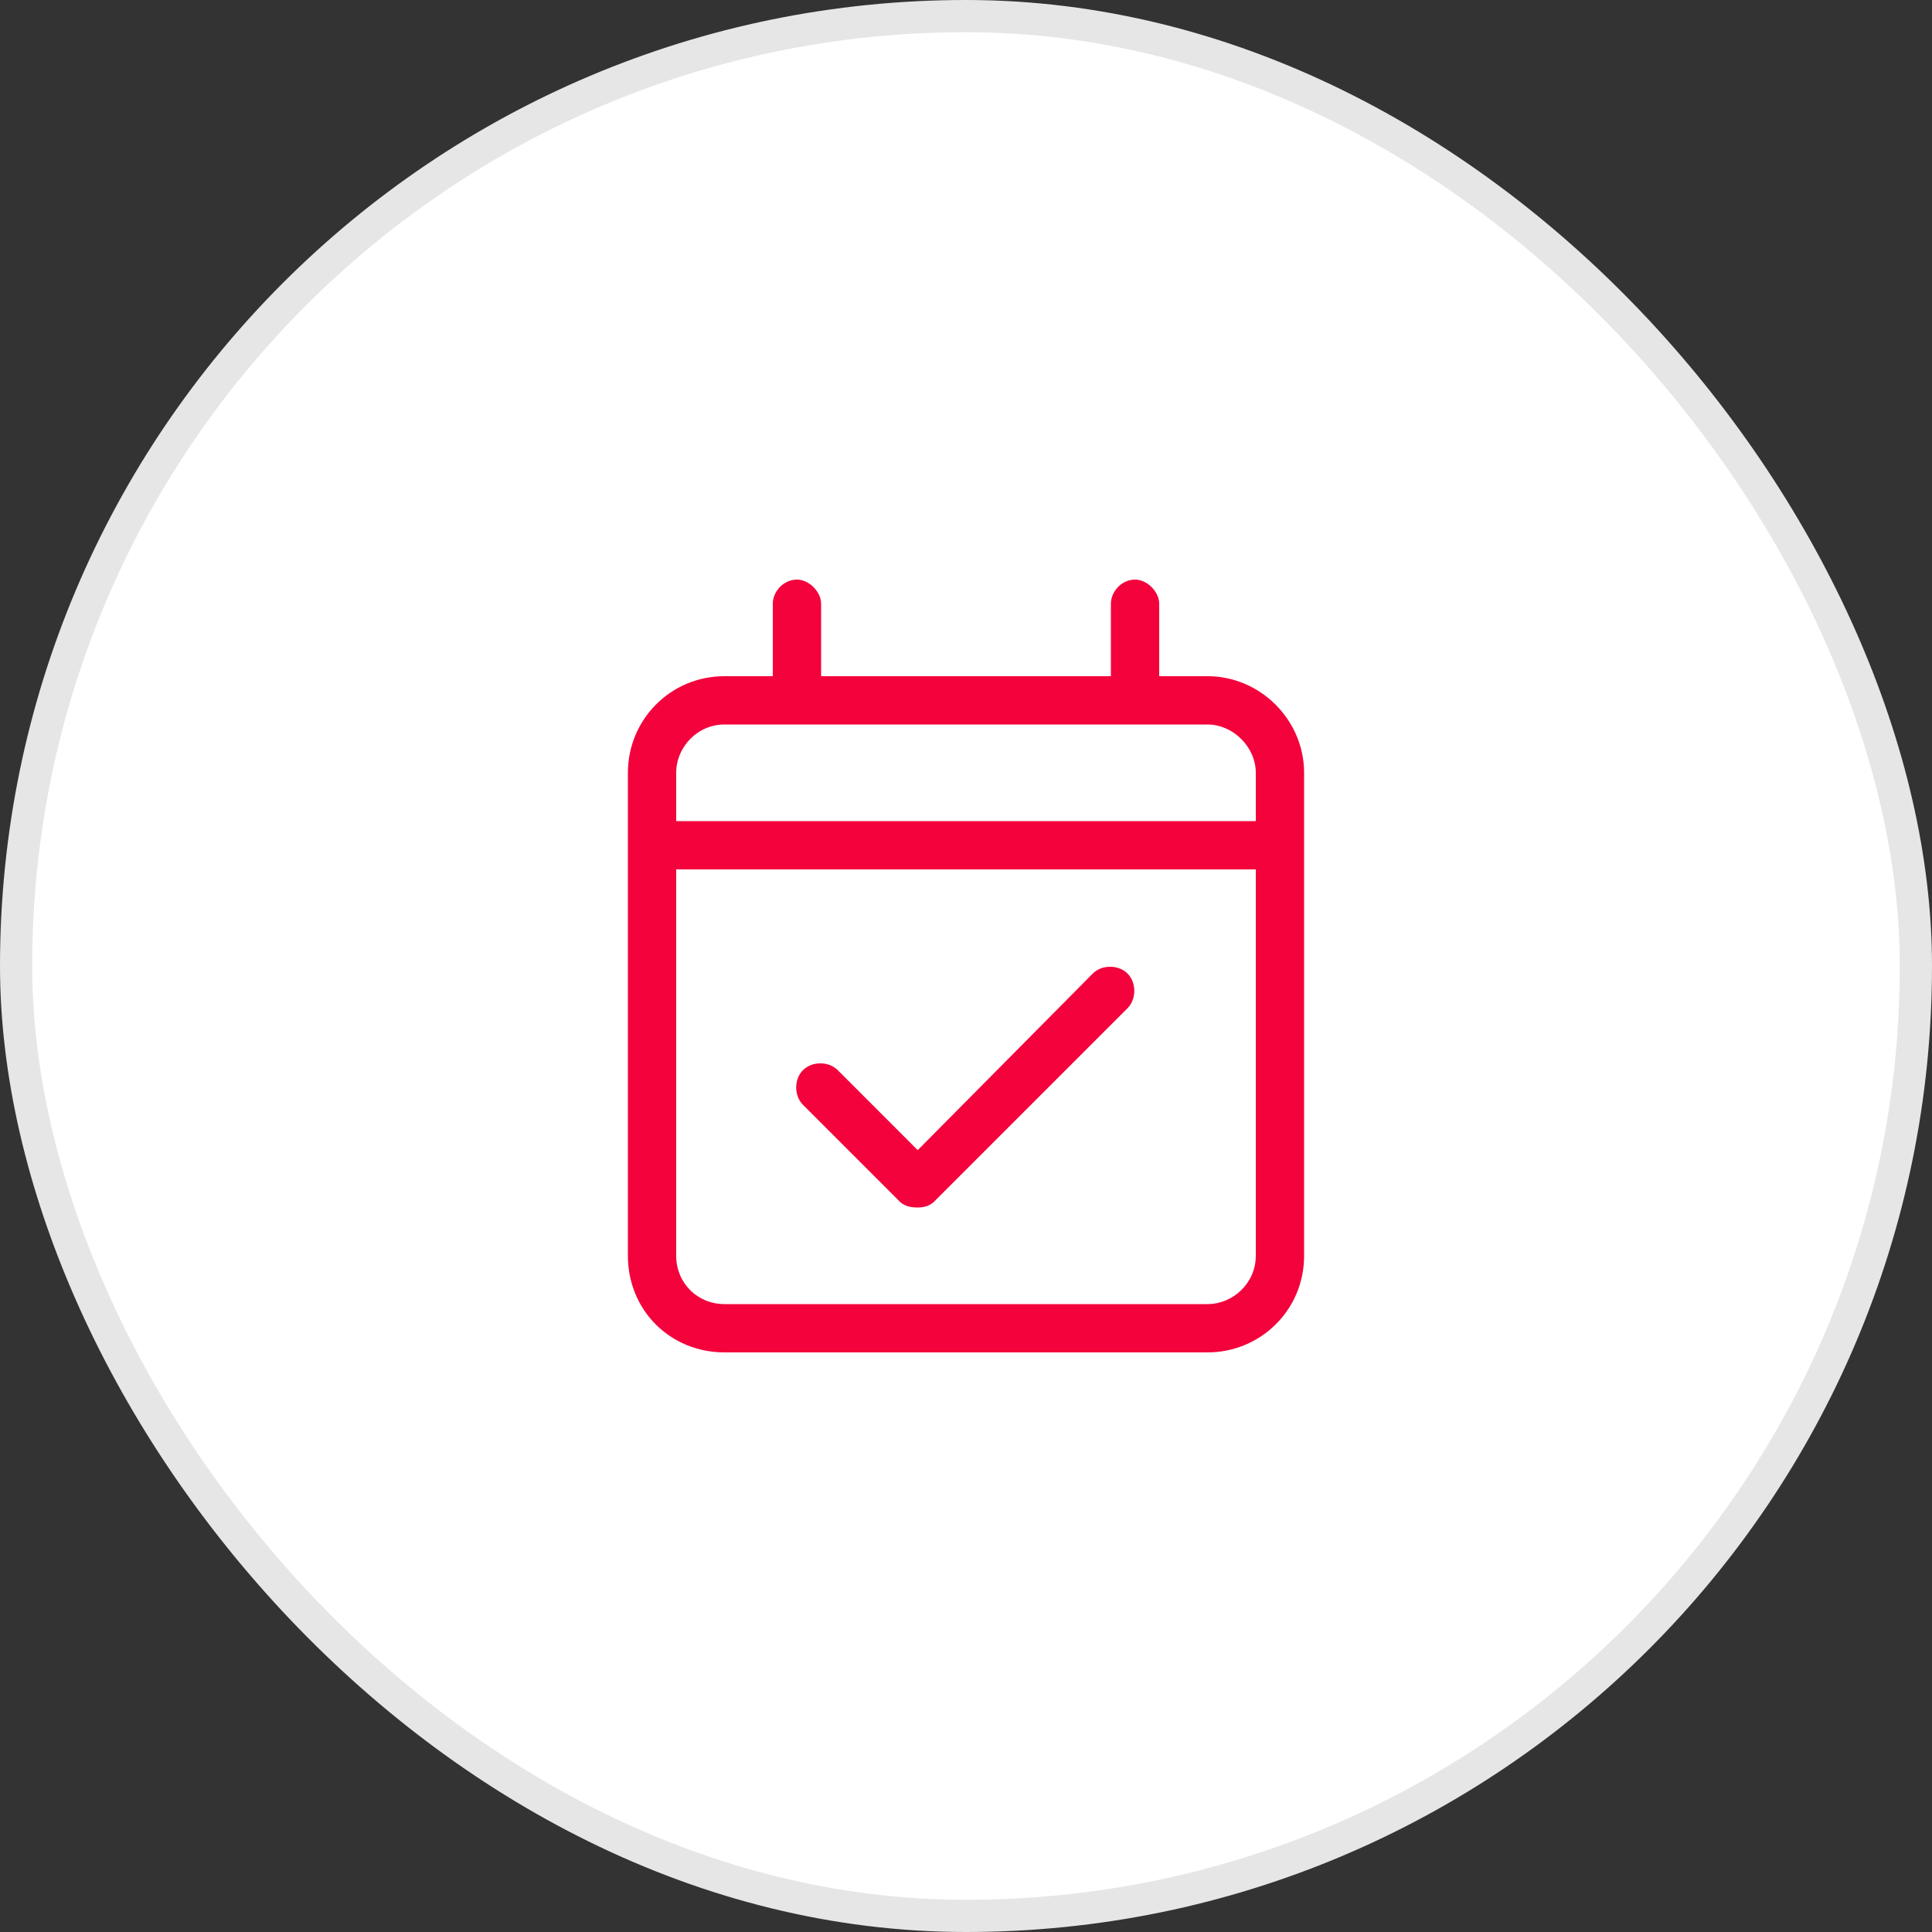 <?xml version="1.0" encoding="UTF-8"?> <svg xmlns="http://www.w3.org/2000/svg" width="60" height="60" viewBox="0 0 60 60" fill="none"><rect x="0" y="0" width="60" height="60" fill="#333333" stroke="none"/> <rect x="0.5" y="0.5" width="59" height="59" rx="29.5" fill="white" stroke="#E6E6E6"></rect> <path d="M37.5 21H36V18.75C36 18.375 35.625 18 35.25 18C34.828 18 34.5 18.375 34.5 18.75V21H25.5V18.75C25.5 18.375 25.125 18 24.75 18C24.328 18 24 18.375 24 18.75V21H22.5C20.812 21 19.5 22.359 19.5 24V39C19.5 40.688 20.812 42 22.5 42H37.5C39.141 42 40.5 40.688 40.5 39V24C40.5 22.359 39.141 21 37.5 21ZM39 39C39 39.844 38.297 40.5 37.5 40.5H22.5C21.656 40.5 21 39.844 21 39V27H39V39ZM39 25.5H21V24C21 23.203 21.656 22.5 22.5 22.5H37.5C38.297 22.5 39 23.203 39 24V25.5ZM27.938 37.312C28.078 37.453 28.266 37.5 28.5 37.5C28.688 37.5 28.875 37.453 29.016 37.312L35.016 31.312C35.297 31.031 35.297 30.516 35.016 30.234C34.734 29.953 34.219 29.953 33.938 30.234L28.5 35.719L26.016 33.234C25.734 32.953 25.219 32.953 24.938 33.234C24.656 33.516 24.656 34.031 24.938 34.312L27.938 37.312Z" fill="#F3023C"></path> </svg> 